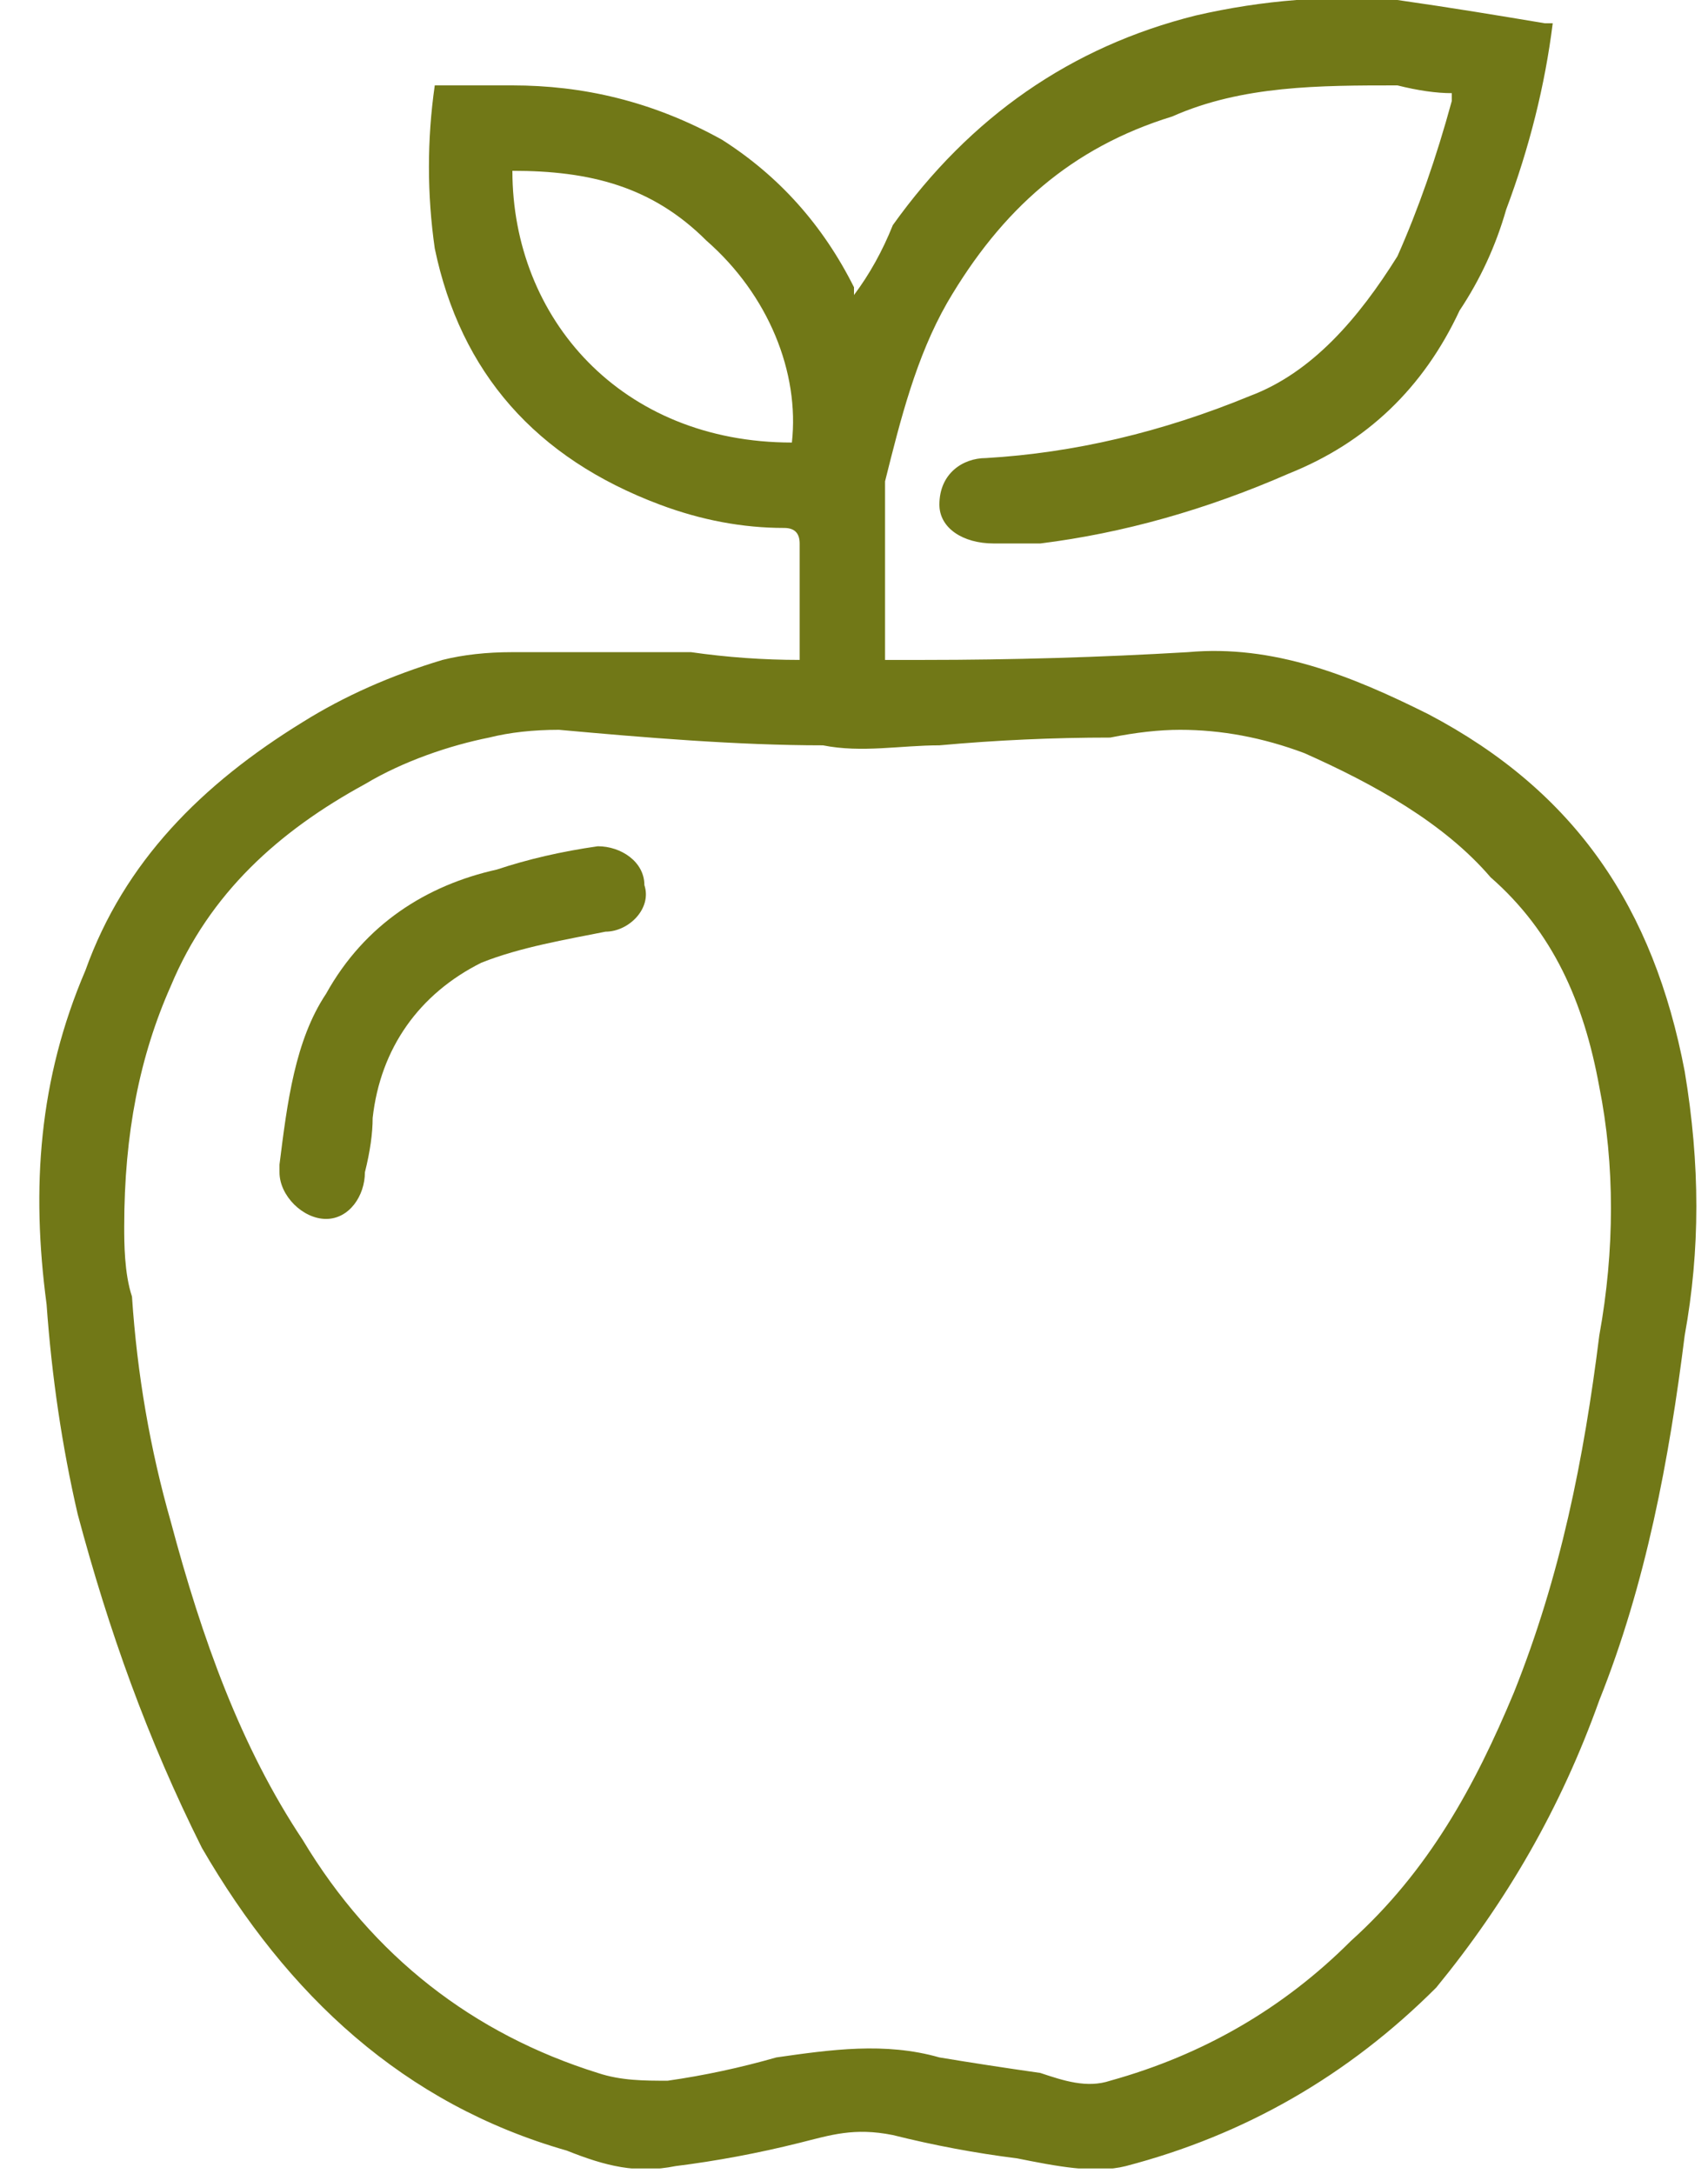 <svg version="1.2" xmlns="http://www.w3.org/2000/svg" viewBox="0 0 22 28" width="22" height="28">
	<title>icone</title>
	<defs>
		<clipPath clipPathUnits="userSpaceOnUse" id="cp1">
			<path d="m0.5 0h21.36v27.93h-21.36z" />
		</clipPath>
	</defs>
	<style>
		.s0 { fill: #717817 } 
	</style>
	<g id="icone">
		<g id="Grupo 48" clip-path="url(#cp1)">
			<path id="Caminho 29" fill-rule="evenodd" class="s0" d="m10.3 8.5q0-0.4 0-0.8q0-0.4 0-0.7q0-0.2-0.2-0.2q-0.8 0-1.6-0.3q-2.4-0.9-2.9-3.3c-0.1-0.7-0.1-1.4 0-2.1q0.5 0 1 0c0.9 0 1.8 0.2 2.7 0.7q1.1 0.7 1.7 1.9q0 0.1 0 0.1q0.3-0.4 0.5-0.9c1-1.4 2.3-2.3 3.9-2.7q1.3-0.3 2.6-0.2c0.7 0.1 1.3 0.2 1.9 0.3q0.1 0 0.1 0c-0.1 0.8-0.3 1.6-0.6 2.4q-0.2 0.7-0.6 1.3q-0.7 1.5-2.2 2.1q-1.6 0.7-3.2 0.9q-0.3 0-0.6 0c-0.4 0-0.7-0.2-0.7-0.5c0-0.4 0.3-0.6 0.6-0.6q1.7-0.1 3.4-0.8c0.8-0.3 1.4-1 1.9-1.8q0.4-0.9 0.7-2q0 0 0-0.1q-0.3 0-0.7-0.1c-1 0-2 0-2.9 0.4c-1.3 0.4-2.2 1.2-2.9 2.4c-0.4 0.7-0.6 1.5-0.8 2.3q0 0.1 0 0.1q0 1.1 0 2.2q0 0 0 0q0.2 0 0.5 0q1.7 0 3.4-0.1c1.1-0.1 2.1 0.3 3.1 0.8c1.9 1 2.9 2.5 3.3 4.6c0.2 1.2 0.2 2.3 0 3.4c-0.2 1.6-0.5 3.2-1.1 4.7c-0.5 1.4-1.2 2.6-2.1 3.7q-1.7 1.7-4 2.3c-0.4 0.1-0.9 0-1.4-0.1q-0.8-0.1-1.6-0.3c-0.5-0.1-0.8 0-1.2 0.1q-0.8 0.2-1.6 0.3c-0.5 0.1-0.9 0-1.4-0.2c-2.1-0.6-3.6-2-4.7-3.9c-0.7-1.4-1.2-2.8-1.6-4.3q-0.3-1.3-0.4-2.7c-0.2-1.5-0.1-2.9 0.5-4.3c0.5-1.4 1.5-2.4 2.8-3.2q0.8-0.5 1.8-0.8q0.4-0.1 0.9-0.1q1.1 0 2.3 0q0.7 0.1 1.4 0.1zm-8.7 7.3c0 0.2 0 0.6 0.1 0.9q0.1 1.5 0.5 2.9c0.4 1.5 0.9 2.9 1.7 4.1c0.9 1.5 2.2 2.5 3.8 3c0.3 0.1 0.6 0.1 0.9 0.1q0.7-0.1 1.4-0.3c0.7-0.1 1.4-0.2 2.1 0q0.6 0.1 1.3 0.2c0.3 0.1 0.6 0.2 0.9 0.1q1.8-0.5 3.1-1.8c1-0.9 1.6-2 2.1-3.2c0.6-1.5 0.9-3 1.1-4.6c0.2-1.1 0.2-2.2 0-3.2c-0.2-1.1-0.6-2-1.4-2.7c-0.6-0.7-1.5-1.2-2.4-1.6q-0.8-0.3-1.6-0.3q-0.4 0-0.9 0.1q-1.1 0-2.2 0.1c-0.5 0-1 0.1-1.5 0c-1.1 0-2.3-0.1-3.4-0.2q-0.5 0-0.9 0.1c-0.5 0.1-1.1 0.3-1.6 0.6c-1.1 0.6-2 1.4-2.5 2.6c-0.4 0.9-0.6 1.9-0.6 3.1zm8.6-10.1c0.1-0.9-0.3-1.9-1.1-2.6c-0.7-0.7-1.5-0.9-2.5-0.9c0 1.9 1.4 3.5 3.6 3.5z" />
			<path id="Caminho 30" class="s0" d="m3.6 15c0.1-0.8 0.2-1.6 0.6-2.2c0.5-0.9 1.3-1.4 2.2-1.6q0.6-0.2 1.3-0.3c0.3 0 0.6 0.2 0.6 0.5c0.1 0.3-0.2 0.6-0.5 0.6c-0.5 0.1-1.1 0.2-1.6 0.4c-0.8 0.4-1.3 1.1-1.4 2q0 0.3-0.1 0.7c0 0.3-0.2 0.6-0.5 0.6c-0.3 0-0.6-0.3-0.6-0.6z" />
		</g>
	</g>
</svg>